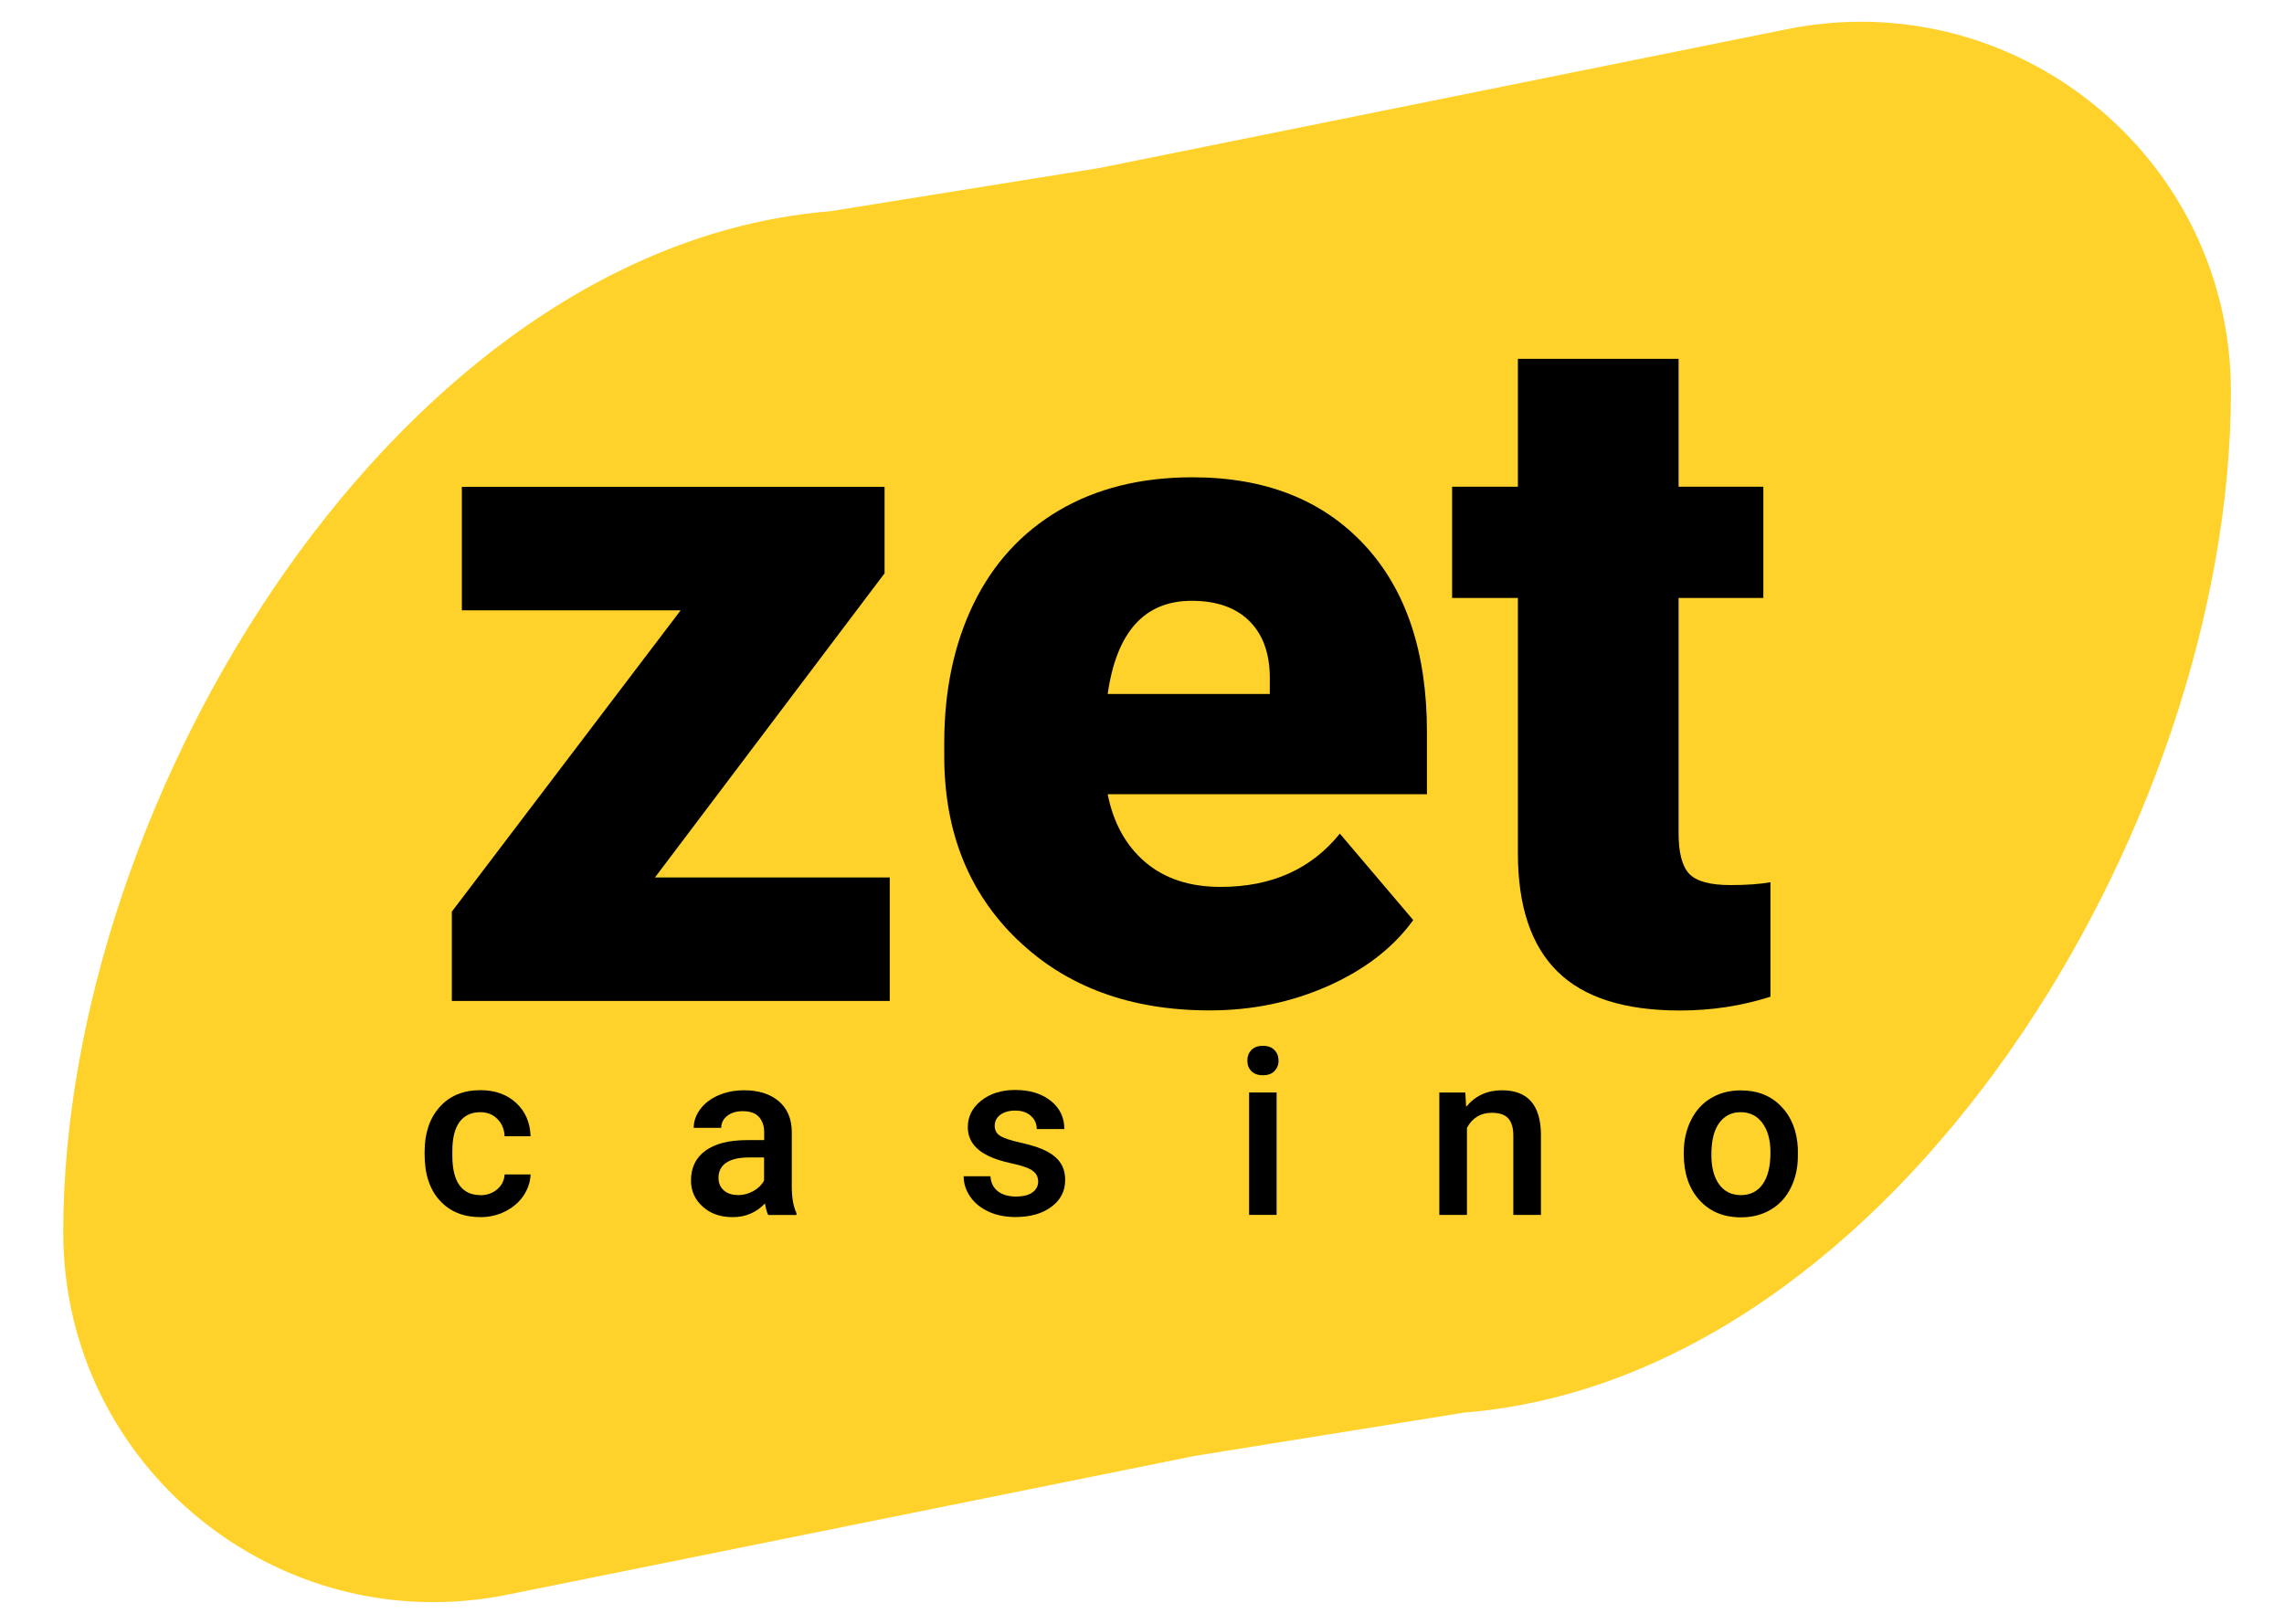 <?xml version="1.0" encoding="UTF-8" standalone="no"?> <svg xmlns="http://www.w3.org/2000/svg" xmlns:xlink="http://www.w3.org/1999/xlink" xmlns:serif="http://www.serif.com/" width="100%" height="100%" viewBox="0 0 225 160" version="1.1" xml:space="preserve" style="fill-rule:evenodd;clip-rule:evenodd;stroke-linejoin:round;stroke-miterlimit:2;"> <g transform="matrix(1,0,0,1,-167,0)"> <path d="M284.68,143.46L216.99,157.13C194.37,161.7 173.23,144.45 173.23,121.42C173.23,78.36 206.48,24.24 248.76,20.82L275.32,16.55L343.01,2.88C365.63,-1.69 386.77,15.56 386.77,38.59C386.77,81.65 353.52,135.77 311.24,139.19L284.68,143.46Z" style="fill:rgb(254,210,42);fill-rule:nonzero;"></path> </g> <g transform="matrix(1,0,0,1,-167,0)"> <path d="M332.36,35.36L332.36,47.96L340.71,47.96L340.71,58.92L332.36,58.92L332.36,82.1C332.36,84.01 332.7,85.33 333.39,86.08C334.08,86.83 335.44,87.21 337.47,87.21C339.04,87.21 340.35,87.12 341.41,86.93L341.41,98.21C338.56,99.12 335.59,99.57 332.49,99.57C327.04,99.57 323.02,98.29 320.43,95.73C317.83,93.17 316.53,89.28 316.53,84.07L316.53,58.92L310.05,58.92L310.05,47.96L316.53,47.96L316.53,35.36L332.36,35.36Z" style="fill-rule:nonzero;"></path> </g> <g transform="matrix(1,0,0,1,-167,0)"> <path d="M267.25,92.61C272.07,97.25 278.38,99.56 286.17,99.56C290.33,99.56 294.22,98.76 297.84,97.15C301.45,95.54 304.25,93.38 306.22,90.66L298.99,82.14C296.17,85.64 292.26,87.39 287.25,87.39C284.21,87.39 281.74,86.58 279.83,84.96C277.92,83.33 276.68,81.1 276.12,78.26L307.57,78.26L307.57,72.13C307.57,64.23 305.5,58.07 301.38,53.66C297.25,49.24 291.62,47.03 284.47,47.03C279.4,47.03 275.02,48.12 271.33,50.29C267.64,52.46 264.84,55.53 262.91,59.49C260.98,63.46 260.02,68.03 260.02,73.21L260.02,74.52C260.02,81.95 262.43,87.98 267.25,92.62L267.25,92.61ZM276.12,68.38C276.99,62.26 279.75,59.2 284.39,59.2C286.89,59.2 288.82,59.89 290.16,61.28C291.51,62.67 292.15,64.63 292.09,67.16L292.09,68.38L276.12,68.38Z"></path> </g> <g transform="matrix(1,0,0,1,-167,0)"> <path d="M254.66,86.46L231.52,86.46L254.14,56.49L254.14,47.97L212.5,47.97L212.5,60.14L234.05,60.14L211.51,89.83L211.51,98.63L254.65,98.63L254.65,86.45L254.66,86.46Z" style="fill-rule:nonzero;"></path> </g> <g transform="matrix(1,0,0,1,-167,0)"> <path d="M289.88,104.51C289.88,104.09 290.01,103.74 290.27,103.47C290.54,103.19 290.91,103.05 291.41,103.05C291.91,103.05 292.28,103.19 292.55,103.47C292.82,103.75 292.95,104.09 292.95,104.51C292.95,104.93 292.81,105.26 292.55,105.54C292.28,105.81 291.9,105.95 291.41,105.95C290.92,105.95 290.54,105.81 290.27,105.54C290.01,105.27 289.88,104.93 289.88,104.51Z" style="fill-rule:nonzero;"></path> </g> <g transform="matrix(1,0,0,1,-167,0)"> <rect x="290.05" y="107.65" width="2.71" height="12.06" style="fill-rule:nonzero;"></rect> </g> <g transform="matrix(1,0,0,1,-167,0)"> <path d="M214.3,117.77C214.98,117.77 215.54,117.57 215.99,117.18C216.44,116.79 216.68,116.3 216.71,115.72L219.27,115.72C219.24,116.47 219,117.17 218.57,117.82C218.13,118.47 217.53,118.98 216.78,119.36C216.03,119.74 215.21,119.93 214.34,119.93C212.65,119.93 211.31,119.38 210.32,118.29C209.33,117.2 208.83,115.69 208.83,113.77L208.83,113.49C208.83,111.66 209.32,110.19 210.31,109.08C211.29,107.98 212.63,107.42 214.33,107.42C215.77,107.42 216.94,107.84 217.84,108.67C218.75,109.51 219.22,110.6 219.27,111.96L216.71,111.96C216.68,111.27 216.44,110.7 216,110.26C215.56,109.81 214.99,109.59 214.31,109.59C213.43,109.59 212.75,109.91 212.28,110.54C211.8,111.18 211.56,112.14 211.56,113.43L211.56,113.87C211.56,115.18 211.8,116.15 212.27,116.8C212.74,117.44 213.43,117.76 214.32,117.76L214.3,117.77Z" style="fill-rule:nonzero;"></path> </g> <g transform="matrix(1,0,0,1,-167,0)"> <path d="M242.67,119.71C242.55,119.48 242.45,119.1 242.36,118.58C241.5,119.48 240.44,119.93 239.19,119.93C237.94,119.93 236.98,119.58 236.22,118.89C235.45,118.2 235.07,117.34 235.07,116.33C235.07,115.04 235.55,114.06 236.51,113.37C237.47,112.68 238.84,112.34 240.62,112.34L242.28,112.34L242.28,111.55C242.28,110.93 242.1,110.43 241.76,110.05C241.41,109.67 240.88,109.49 240.16,109.49C239.54,109.49 239.04,109.64 238.64,109.95C238.25,110.26 238.05,110.65 238.05,111.13L235.34,111.13C235.34,110.47 235.56,109.85 236,109.27C236.44,108.69 237.04,108.24 237.79,107.92C238.55,107.59 239.39,107.43 240.32,107.43C241.73,107.43 242.86,107.79 243.71,108.5C244.55,109.21 244.98,110.21 245,111.49L245,116.93C245,118.01 245.15,118.88 245.46,119.53L245.46,119.72L242.69,119.72L242.67,119.71ZM239.69,117.76C240.23,117.76 240.73,117.63 241.2,117.37C241.67,117.11 242.03,116.76 242.27,116.32L242.27,114.05L240.81,114.05C239.8,114.05 239.05,114.22 238.54,114.57C238.03,114.92 237.78,115.41 237.78,116.05C237.78,116.57 237.95,116.98 238.3,117.29C238.65,117.6 239.11,117.75 239.69,117.75L239.69,117.76Z"></path> </g> <g transform="matrix(1,0,0,1,-167,0)"> <path d="M268.67,115.33C269.07,115.58 269.27,115.95 269.27,116.43C269.27,116.87 269.08,117.22 268.71,117.49C268.34,117.76 267.79,117.9 267.08,117.9C266.37,117.9 265.75,117.73 265.3,117.38C264.85,117.03 264.61,116.54 264.57,115.9L261.93,115.9C261.93,116.62 262.15,117.29 262.58,117.92C263.01,118.54 263.61,119.03 264.39,119.39C265.17,119.75 266.05,119.92 267.04,119.92C268.5,119.92 269.68,119.58 270.58,118.91C271.48,118.24 271.93,117.36 271.93,116.27C271.93,115.62 271.78,115.07 271.49,114.62C271.2,114.17 270.75,113.78 270.14,113.45C269.53,113.13 268.7,112.85 267.63,112.61C266.57,112.38 265.86,112.14 265.51,111.91C265.16,111.68 264.99,111.36 264.99,110.94C264.99,110.48 265.18,110.11 265.55,109.84C265.93,109.57 266.41,109.43 267.01,109.43C267.65,109.43 268.16,109.6 268.55,109.95C268.94,110.3 269.13,110.73 269.13,111.25L271.85,111.25C271.85,110.11 271.41,109.19 270.51,108.47C269.62,107.76 268.45,107.4 267.01,107.4C265.66,107.4 264.54,107.75 263.66,108.45C262.78,109.15 262.34,110.02 262.34,111.06C262.34,112.3 263.02,113.25 264.37,113.9C264.99,114.2 265.76,114.44 266.68,114.64C267.6,114.83 268.26,115.06 268.67,115.31L268.67,115.33Z" style="fill-rule:nonzero;"></path> </g> <g transform="matrix(1,0,0,1,-167,0)"> <path d="M311.43,109.04L311.35,107.65L308.79,107.65L308.79,119.71L311.51,119.71L311.51,111.13C312.05,110.14 312.86,109.65 313.96,109.65C314.71,109.65 315.25,109.83 315.58,110.2C315.91,110.57 316.08,111.13 316.08,111.9L316.08,119.71L318.8,119.71L318.8,111.74C318.76,108.86 317.48,107.43 314.96,107.43C313.51,107.43 312.33,107.97 311.44,109.05L311.43,109.04Z" style="fill-rule:nonzero;"></path> </g> <g transform="matrix(1,0,0,1,-167,0)"> <path d="M332.87,113.57C332.87,112.39 333.11,111.32 333.58,110.38C334.05,109.43 334.71,108.7 335.56,108.2C336.41,107.69 337.38,107.44 338.49,107.44C340.12,107.44 341.45,107.96 342.46,109.01C343.48,110.06 344.03,111.45 344.11,113.18L344.11,113.82C344.12,115.01 343.89,116.07 343.43,117.01C342.97,117.95 342.32,118.67 341.46,119.18C340.61,119.69 339.62,119.95 338.5,119.95C336.79,119.95 335.43,119.38 334.41,118.25C333.39,117.12 332.87,115.61 332.87,113.72L332.87,113.57ZM335.59,113.8C335.59,115.04 335.85,116.01 336.36,116.71C336.87,117.41 337.59,117.76 338.5,117.76C339.41,117.76 340.13,117.4 340.64,116.69C341.15,115.98 341.41,114.93 341.41,113.56C341.41,112.34 341.15,111.38 340.62,110.66C340.1,109.95 339.38,109.59 338.48,109.59C337.58,109.59 336.89,109.94 336.37,110.64C335.85,111.34 335.59,112.39 335.59,113.79L335.59,113.8Z"></path> </g> </svg> 